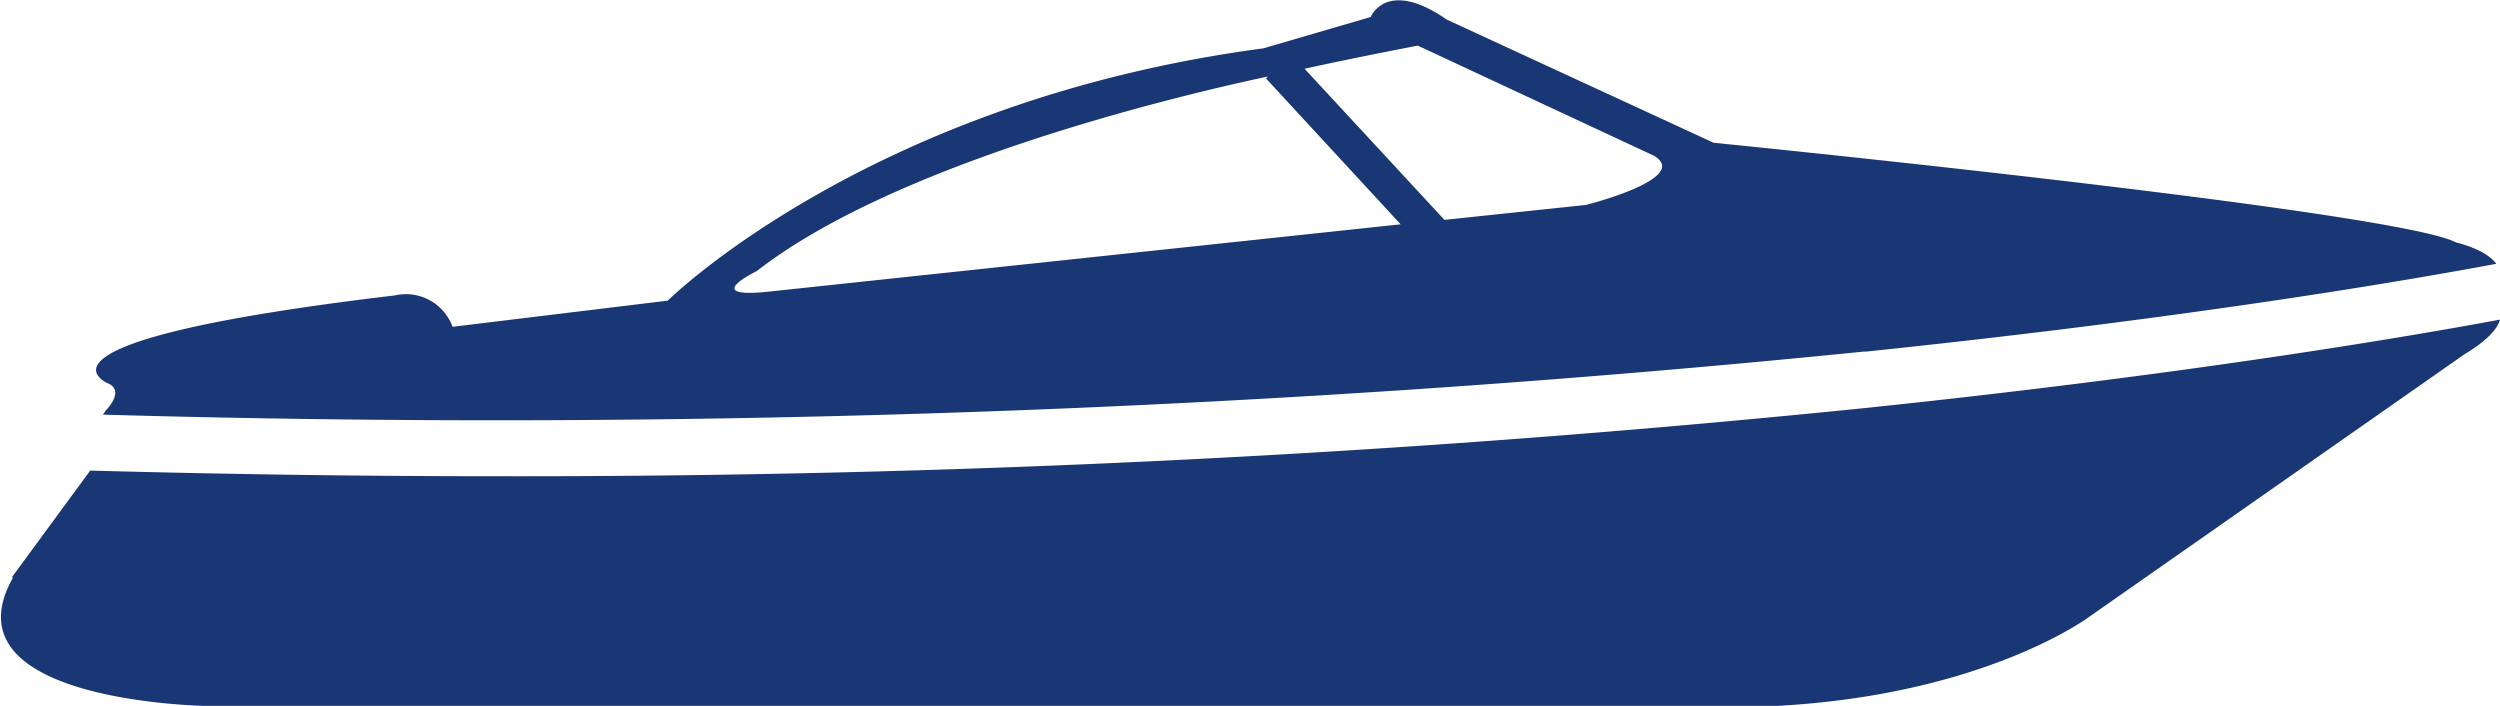 <svg viewBox="0 0 191.25 54" xmlns="http://www.w3.org/2000/svg"><g fill="#1a3775"><path d="M.9 44.17l6-8.17q15.94.43 30.74.43a1016.65 1016.65 0 0 0 105.18-5.23c25.24-2.64 42.08-5.57 48.43-6.75-.2.73-1 1.62-2.73 2.66l-28.7 20.08s-8 6-24.07 6.82H16s-20.46-.2-15-9.83zM121.4 15.67l-10.9 1.15L99.8 5.26c3.85-.85 8.66-1.77 8.66-1.77l18.06 8.42c2.9 1.72-5.13 3.75-5.13 3.75zM97 5.83l-.15.17 10.3 11.16-48.63 5.18c-4.85.44-.63-1.6-.63-1.6C68.44 12.52 89.74 7.4 97 5.85zm45.62 21.08c25.22-2.62 42-5.54 48.35-6.73-.84-1.14-3.08-1.63-3.08-1.63-4.42-2.4-56.8-7.63-56.8-7.63L110.68 1.5c-4.62-3.2-5.82-.2-5.82-.2l-8.22 2.4C66.53 7.7 51.08 23 51.08 23l-16.46 2a3.8 3.8 0 0 0-4.42-2.4C.3 26.15 8.33 29.36 8.33 29.36c1.2.6-.2 2-.2 2l-.26.36a1044.54 1044.54 0 0 0 134.78-4.83z"></path></g></svg>